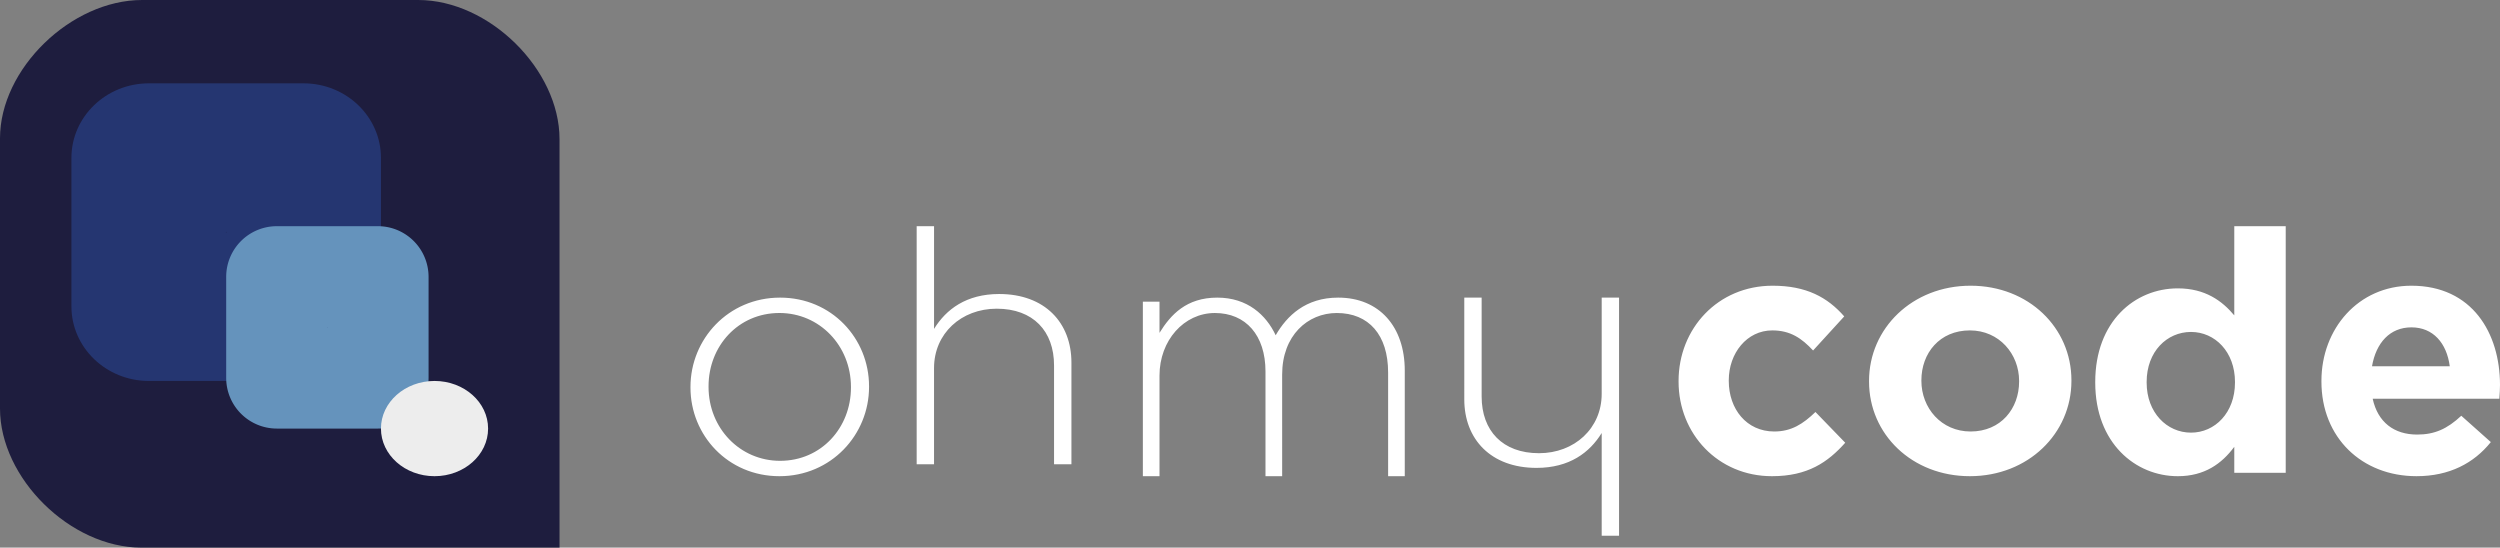 <svg xmlns="http://www.w3.org/2000/svg" width="210" height="46"><rect width="100%" height="100%" fill="#808080" stroke="none"/><g fill="none"><path fill="#1E1D3E" d="M47 23V11.686C47 5.84 41.096 0 35.128 0h-23.19C5.968 0 0 5.781 0 11.62v22.698C0 40.156 5.904 46 11.874 46H47V23z"/><path fill="#FFF" d="M141 32.055v-.059c0-4.385 3.29-7.996 7.9-7.996 2.837 0 4.61.974 6.016 2.578l-2.616 2.864c-.956-1.028-1.91-1.688-3.43-1.688-2.135 0-3.653 1.92-3.653 4.188v.054c0 2.358 1.489 4.25 3.822 4.25 1.435 0 2.418-.632 3.459-1.638L155 37.19c-1.46 1.635-3.146 2.81-6.156 2.81-4.527 0-7.844-3.556-7.844-7.945zm16 0v-.059c0-4.412 3.634-7.996 8.53-7.996 4.868 0 8.47 3.526 8.47 7.942v.054c0 4.42-3.634 8.004-8.53 8.004-4.866 0-8.47-3.526-8.47-7.945zm12.605 0v-.059c0-2.262-1.674-4.242-4.135-4.242-2.549 0-4.073 1.92-4.073 4.188v.054c0 2.27 1.67 4.25 4.131 4.25 2.551 0 4.077-1.93 4.077-4.191zm6.395.081v-.054c0-5.078 3.324-7.859 6.935-7.859 2.303 0 3.723 1.05 4.745 2.269V19H192v20.717h-4.32v-2.185c-1.05 1.418-2.5 2.468-4.745 2.468-3.553.002-6.935-2.778-6.935-7.864zm11.738 0v-.054c0-2.525-1.679-4.198-3.694-4.198-2.018 0-3.726 1.643-3.726 4.198v.054c0 2.529 1.706 4.206 3.726 4.206 2.015 0 3.694-1.677 3.694-4.206zm7.262-.081v-.059c0-4.385 3.106-7.996 7.556-7.996 5.107 0 7.444 3.981 7.444 8.342 0 .35-.027.745-.056 1.15h-10.639c.428 1.976 1.797 3.012 3.736 3.012 1.454 0 2.512-.463 3.707-1.58l2.482 2.212c-1.426 1.773-3.48 2.864-6.245 2.864-4.591 0-7.985-3.24-7.985-7.945zm10.78-1.289c-.257-1.95-1.397-3.268-3.223-3.268-1.796 0-2.968 1.29-3.308 3.268h6.531zM58 32.555v-.053C58 28.482 61.178 25 65.528 25 69.851 25 73 28.425 73 32.445v.057C73 36.518 69.822 40 65.472 40 61.149 40 58 36.57 58 32.555zm13.48 0v-.053c0-3.458-2.631-6.21-6.008-6.21-3.463 0-5.954 2.781-5.954 6.153v.057c0 3.458 2.632 6.207 6.01 6.207 3.465 0 5.952-2.786 5.952-6.154zM77 19h1.46v8.628c1.01-1.643 2.704-2.931 5.47-2.931 3.838 0 6.07 2.412 6.07 5.756V39h-1.46v-8.304c0-2.88-1.751-4.766-4.816-4.766-2.974 0-5.265 2.08-5.265 4.987V39H77V19zm59 26h-1.458v-8.628c-1.011 1.642-2.706 2.93-5.476 2.93-3.836 0-6.066-2.411-6.066-5.75V25h1.458v8.305c0 2.874 1.755 4.764 4.817 4.764 2.976 0 5.267-2.084 5.267-4.985V25H136v20zM96 25.341h1.398v2.618C98.34 26.434 99.654 25 102.25 25c2.54 0 4.107 1.46 4.907 3.162.944-1.637 2.512-3.162 5.25-3.162 3.452 0 5.593 2.44 5.593 6.121V40h-1.398v-8.709c0-3.159-1.626-4.998-4.31-4.998-2.454 0-4.591 1.896-4.591 5.171V40h-1.4v-8.794c0-3.044-1.653-4.913-4.25-4.913s-4.653 2.301-4.653 5.26V40H96V25.341z"/><path fill="#253671" d="M32 13.263C32 9.803 29.086 7 25.488 7H12.51C8.914 7 6 9.804 6 13.263v12.476C6 29.198 8.916 32 12.51 32h12.978C29.086 32 32 29.198 32 25.739V13.263zm-12.979 6.22v.037h-.04v-.037h.04z"/><path fill="#6593BC" d="M36 23.255A4.256 4.256 0 0031.743 19h-8.486A4.255 4.255 0 0019 23.255v8.49A4.256 4.256 0 0023.257 36h8.486A4.256 4.256 0 0036 31.745v-8.49zm-8.485 4.233v.022h-.026v-.022h.026z"/><ellipse cx="36.5" cy="36" fill="#EDEDED" rx="4.5" ry="4"/></g></svg>